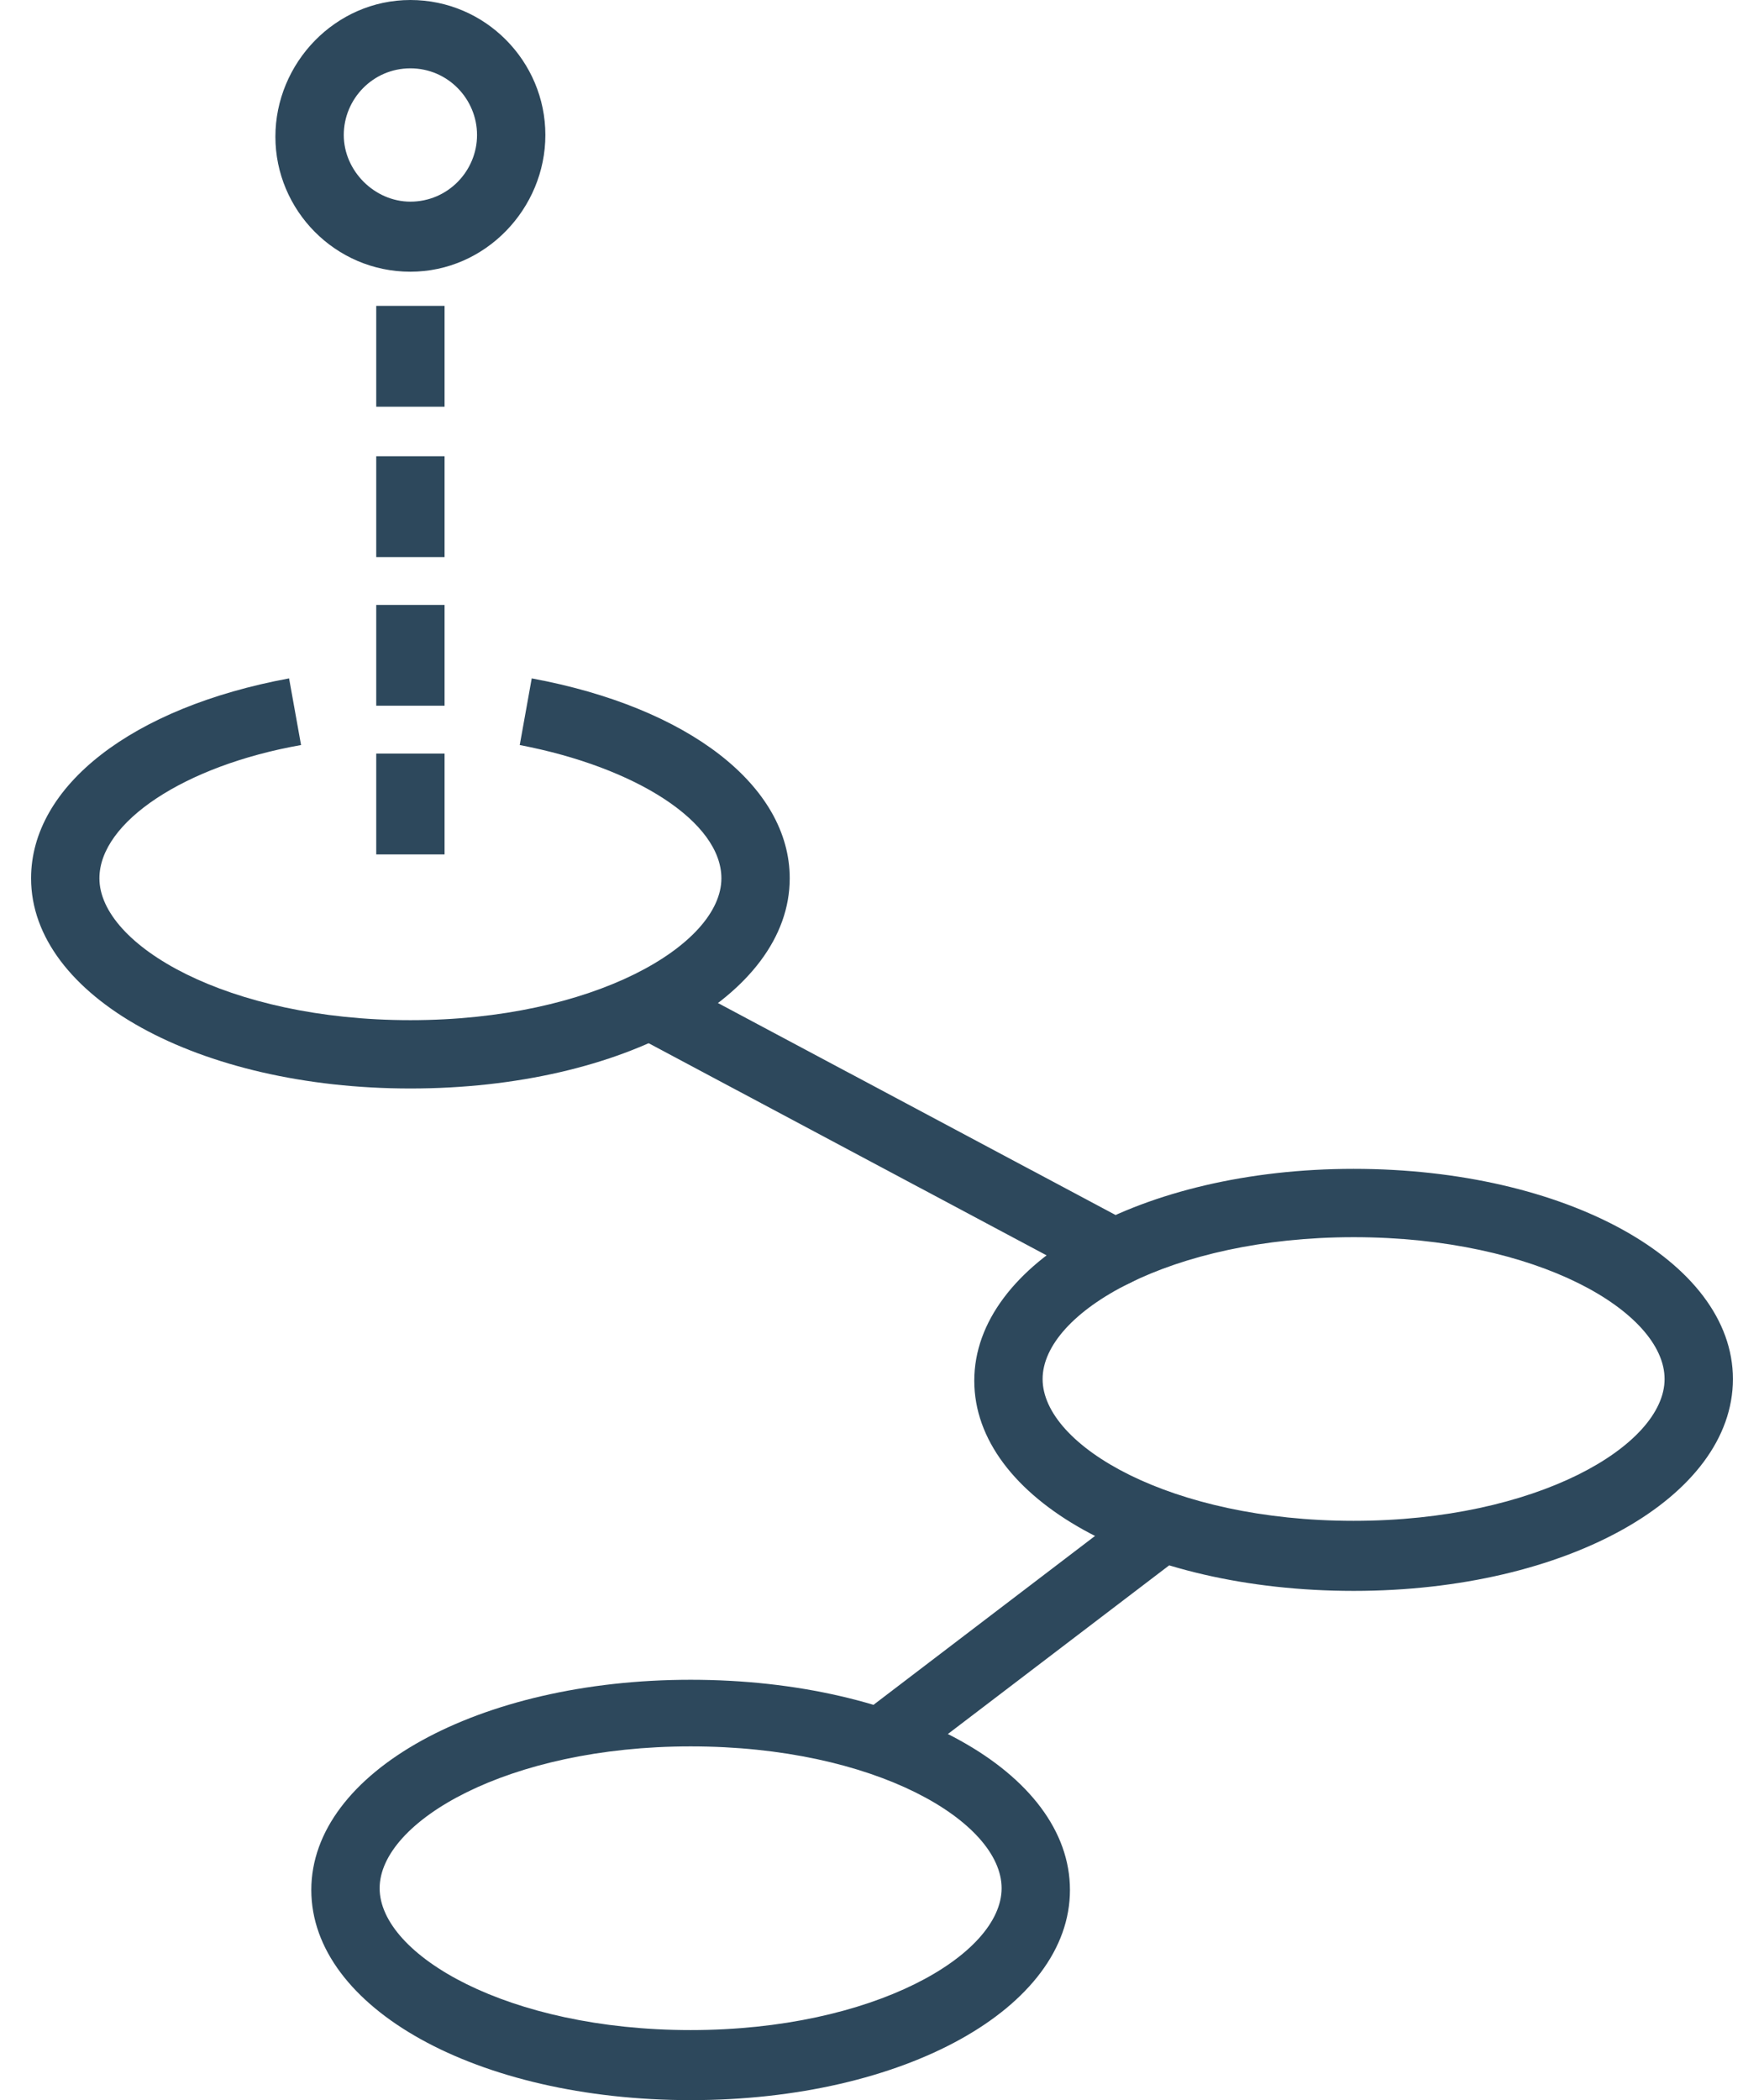 <svg width="42" height="50" viewBox="0 0 42 50" fill="none" xmlns="http://www.w3.org/2000/svg">
<g clip-path="url(#clip0_2627_914)">
<path d="M9.771 25.915C4.727 25.915 0.74 23.718 0.74 20.911C0.74 18.714 3.14 16.843 6.883 16.151L7.168 17.738C4.401 18.226 2.367 19.569 2.367 20.911C2.367 22.498 5.418 24.288 9.771 24.288C14.124 24.288 17.176 22.498 17.176 20.911C17.176 19.569 15.142 18.267 12.375 17.738L12.66 16.151C16.403 16.843 18.803 18.714 18.803 20.911C18.803 23.718 14.857 25.915 9.771 25.915Z" fill="#2D485C"/>
<path d="M32.229 37.876C27.143 37.876 23.197 35.679 23.197 32.872C23.197 30.065 27.184 27.828 32.229 27.828C37.273 27.828 41.26 30.024 41.26 32.832C41.26 35.639 37.314 37.876 32.229 37.876ZM32.229 29.455C27.875 29.455 24.824 31.245 24.824 32.832C24.824 34.418 27.875 36.208 32.229 36.208C36.582 36.208 39.633 34.418 39.633 32.832C39.633 31.245 36.622 29.455 32.229 29.455Z" fill="#2D485C"/>
<path d="M16.444 50C11.358 50 7.412 47.803 7.412 44.996C7.412 42.189 11.399 39.992 16.444 39.992C21.529 39.992 25.475 42.189 25.475 44.996C25.475 47.803 21.529 50 16.444 50ZM16.444 41.578C12.09 41.578 9.039 43.369 9.039 44.955C9.039 46.542 12.09 48.332 16.444 48.332C20.797 48.332 23.848 46.542 23.848 44.955C23.848 43.369 20.837 41.578 16.444 41.578Z" fill="#2D485C"/>
<path d="M26.533 30.635C26.411 30.635 26.289 30.594 26.167 30.553L15.101 24.654C14.694 24.451 14.572 23.963 14.775 23.556C14.979 23.149 15.467 23.027 15.874 23.23L26.94 29.129C27.347 29.333 27.469 29.821 27.265 30.228C27.103 30.472 26.818 30.635 26.533 30.635Z" fill="#2D485C"/>
<path d="M21 42.27C20.756 42.27 20.512 42.148 20.349 41.945C20.064 41.579 20.146 41.09 20.512 40.806L27.184 35.72C27.55 35.435 28.038 35.517 28.323 35.883C28.608 36.249 28.526 36.737 28.16 37.022L21.488 42.107C21.366 42.23 21.163 42.27 21 42.27Z" fill="#2D485C"/>
<path d="M10.585 17.941H8.958V20.342H10.585V17.941Z" fill="#2D485C"/>
<path d="M10.585 14.402H8.958V16.802H10.585V14.402Z" fill="#2D485C"/>
<path d="M10.585 10.863H8.958V13.263H10.585V10.863Z" fill="#2D485C"/>
<path d="M10.585 7.282H8.958V9.683H10.585V7.282Z" fill="#2D485C"/>
<path d="M9.771 6.469C7.981 6.469 6.557 5.004 6.557 3.255C6.557 1.505 7.981 0 9.771 0C11.561 0 12.985 1.465 12.985 3.214C12.985 4.963 11.561 6.469 9.771 6.469ZM9.771 1.627C8.876 1.627 8.185 2.36 8.185 3.214C8.185 4.068 8.917 4.801 9.771 4.801C10.666 4.801 11.358 4.068 11.358 3.214C11.358 2.36 10.666 1.627 9.771 1.627Z" fill="#2D485C"/>
</g>
<defs>
<clipPath id="clip0_2627_914">
<rect width="40.521" height="50" fill="white" transform="translate(0.74)"/>
</clipPath>
</defs>
</svg>

